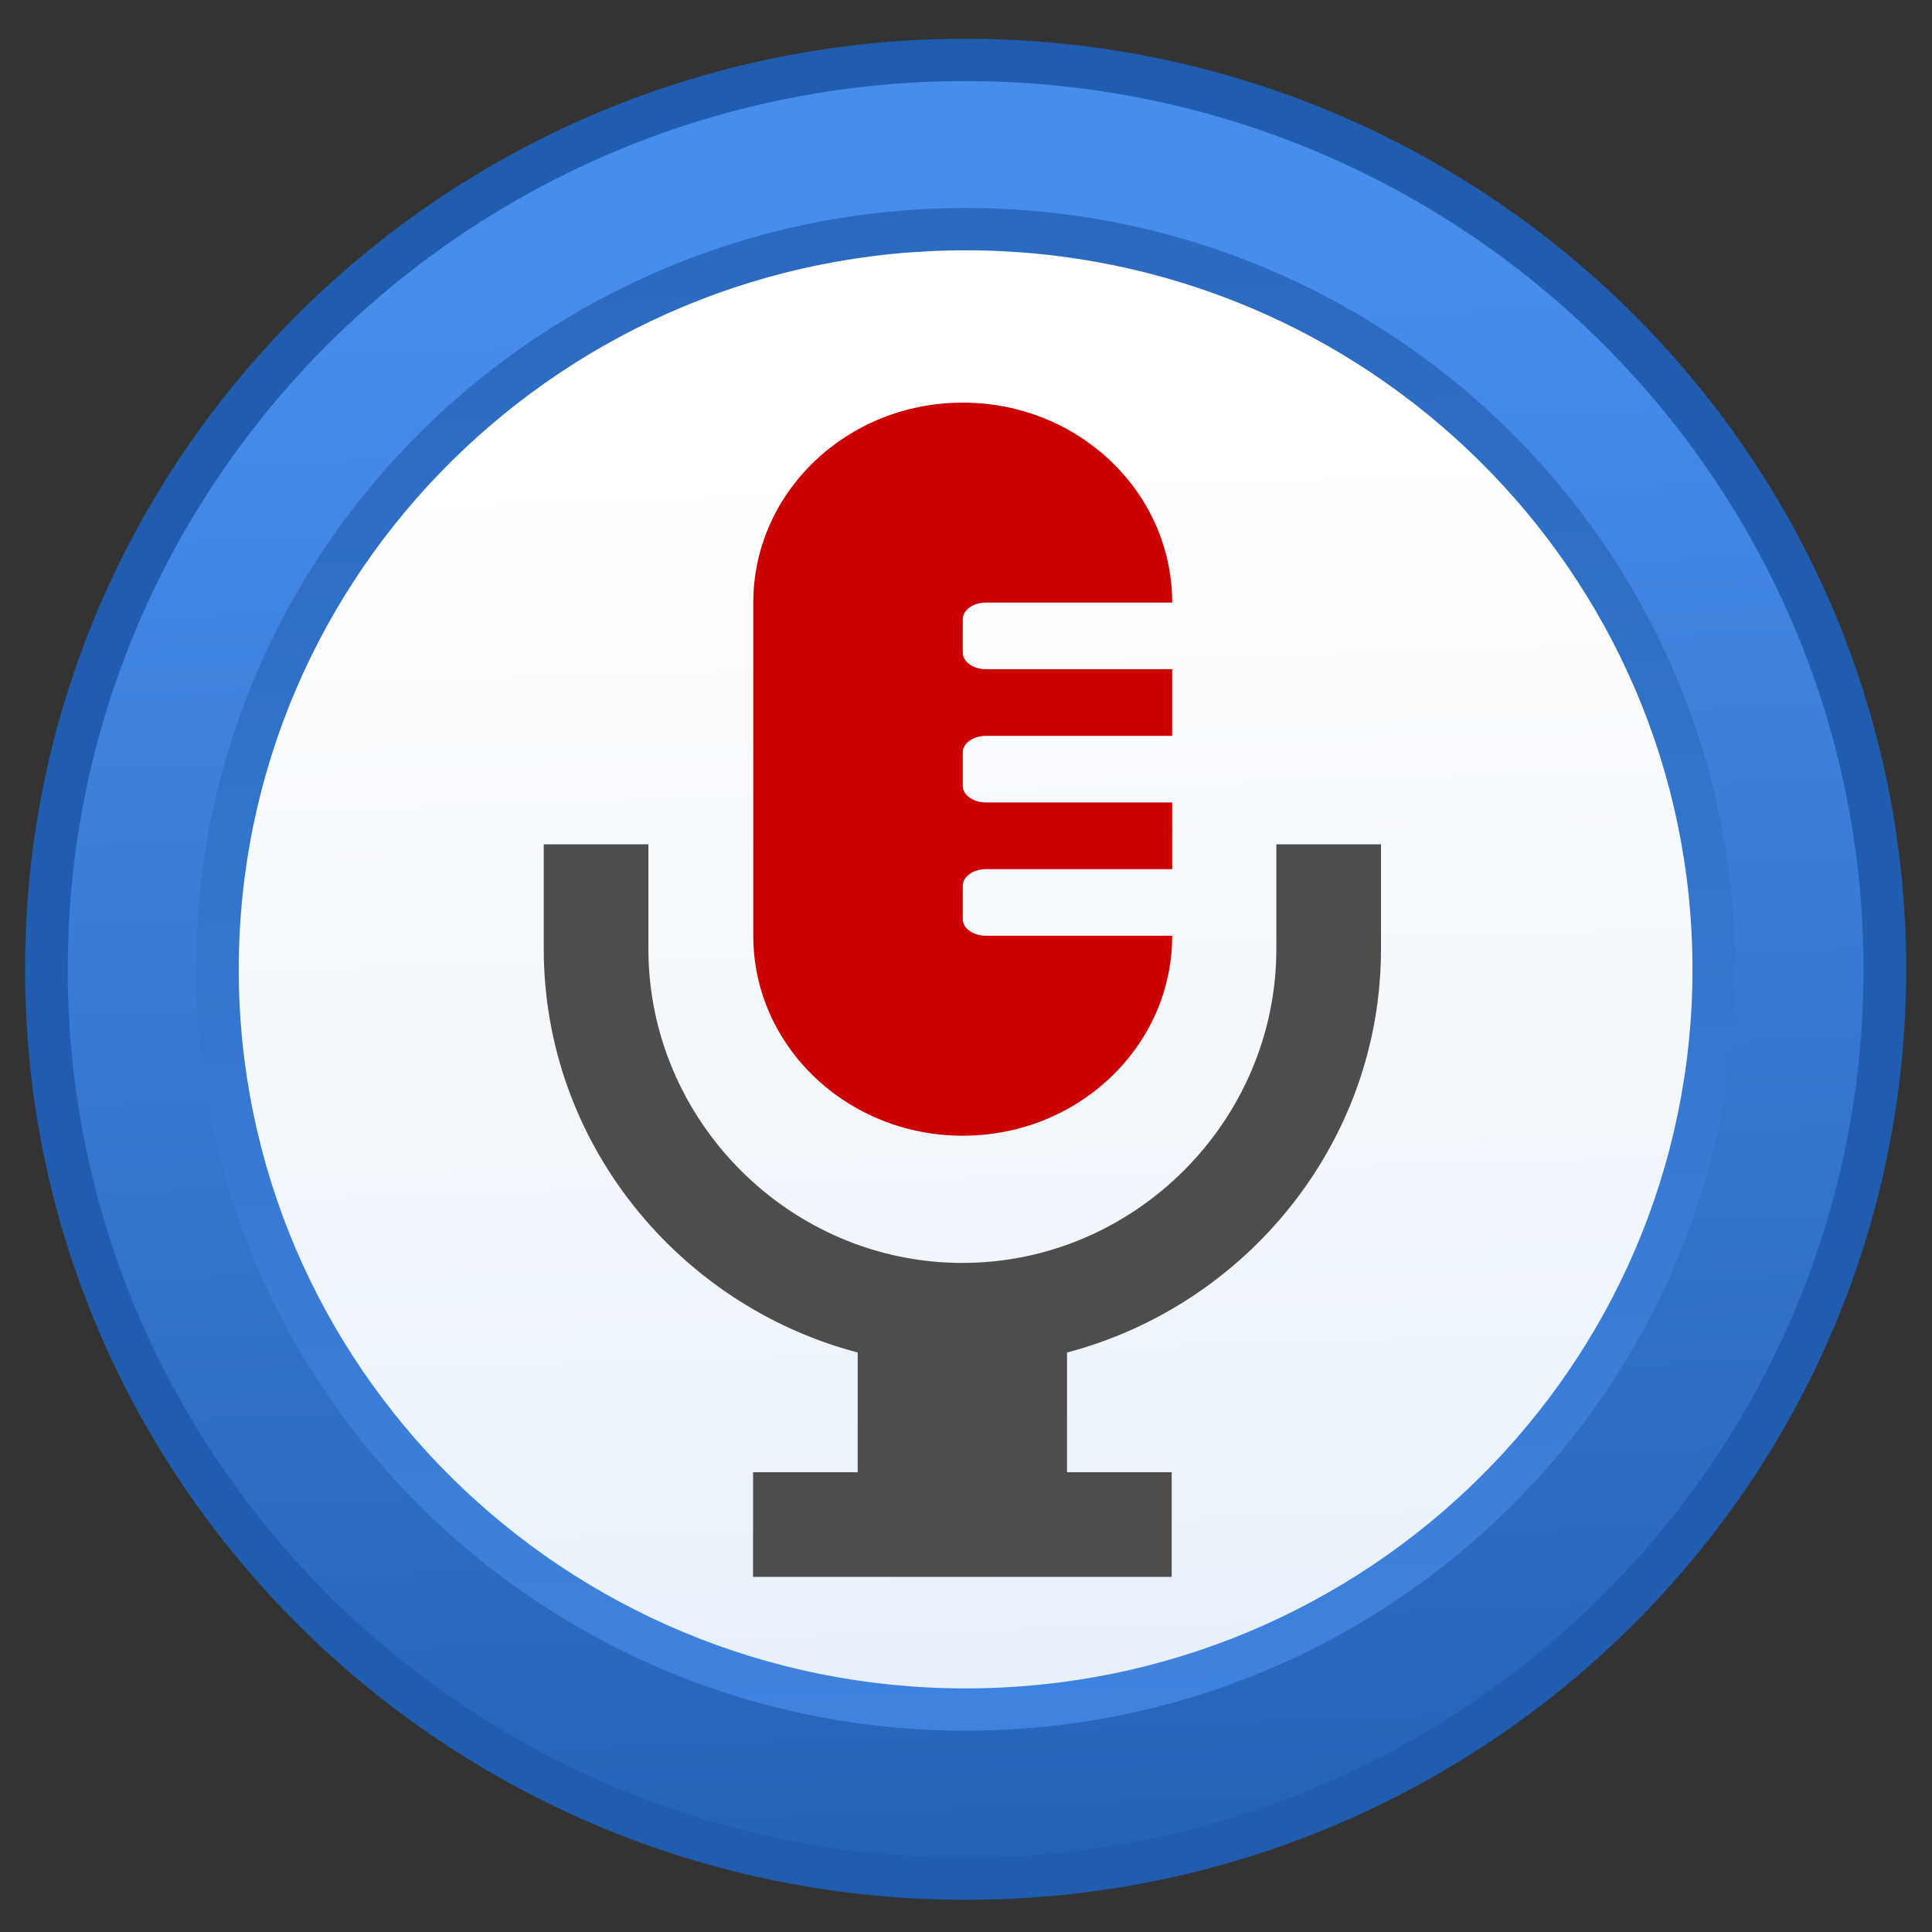 <?xml version="1.0" encoding="UTF-8"?>
<svg width="256" height="256" version="1.1" xml:space="preserve" xmlns="http://www.w3.org/2000/svg" xmlns:xlink="http://www.w3.org/1999/xlink"><rect width="100%" height="100%" fill="#333333" stroke="none"/><path d="m-8.015-6.155v269.11h271.94v-269.11z" fill="none" stroke-width="7.514"/><g transform="matrix(7.554 0 0 7.474 -8.015 -6.155)"><defs><path id="r" d="m0 0h35.999v36.005h-35.999z"/></defs><clipPath id="s"><use width="100%" height="100%" xlink:href="#r"/></clipPath><g clip-path="url(#s)"><path d="m17.999 1.511c9.107 0 16.499 7.39 16.499 16.497s-7.392 16.497-16.499 16.497-16.499-7.39-16.499-16.497 7.392-16.497 16.499-16.497z" fill="#205daf"/><linearGradient id="t" x1="-144.42" x2="-143.21" y1="-521.92" y2="-490.45" gradientTransform="translate(161.94 527.6)" gradientUnits="userSpaceOnUse"><stop stop-color="#478dec" offset="0"/><stop stop-color="#205daf" offset="1"/></linearGradient><path d="m17.999 33.757c8.693 0 15.75-7.055 15.75-15.748s-7.057-15.748-15.75-15.748-15.75 7.055-15.75 15.748 7.057 15.748 15.75 15.748z" fill="url(#t)"/><linearGradient id="u" x1="-149.46" x2="-150.59" y1="-521.72" y2="-571.22" gradientTransform="translate(168 563.34)" gradientUnits="userSpaceOnUse"><stop stop-color="#478dec" offset="0"/><stop stop-color="#205daf" offset="1"/></linearGradient><path d="m17.999 31.507c7.451 0 13.499-6.047 13.499-13.498s-6.048-13.498-13.499-13.498-13.499 6.047-13.499 13.498 6.048 13.498 13.499 13.498z" fill="url(#u)"/><linearGradient id="v" x1="-150.28" x2="-149.12" y1="-521.7" y2="-483.45" gradientTransform="translate(168 530.44)" gradientUnits="userSpaceOnUse"><stop stop-color="#fff" offset="0"/><stop stop-color="#d6e6f6" offset="1"/></linearGradient><path d="m17.999 30.757c7.037 0 12.75-5.711 12.75-12.748s-5.713-12.748-12.75-12.748-12.75 5.711-12.75 12.748 5.713 12.748 12.75 12.748z" fill="url(#v)"/></g></g><g transform="matrix(5.464 0 0 5.464 -2.923 -2.932)"><g stroke-width=".955"><path transform="matrix(2.538 0 0 2.538 -4.045 -2624.6)" d="m7 1042.4v1c0 1.848 1.286 3.405 3 3.856v1.144h-1v1h4v-1h-1v-1.144c1.714-0.451 3-2.008 3-3.856v-1h-1v1c0 1.645-1.355 3-3 3s-3-1.355-3-3v-1z" fill="#4d4d4d"/></g><path transform="matrix(.413 0 0 .413 5.711 5.35)" d="m43.998 55.032c6.792 0 12.298-5.256 12.298-11.74h-10.931c-0.755 0-1.367-0.437-1.367-0.978v-1.956c0-0.54 0.612-0.979 1.367-0.979h10.931v-3.913h-10.931c-0.755 0-1.367-0.438-1.367-0.978v-1.958c0-0.54 0.612-0.978 1.367-0.978h10.931v-3.912h-10.931c-0.755 0-1.367-0.438-1.367-0.978v-1.957c0-0.54 0.612-0.978 1.367-0.978h10.931c0-6.484-5.506-11.74-12.298-11.74s-12.299 5.256-12.299 11.74v19.565c0 6.484 5.507 11.74 12.299 11.74z" fill="#c00" stroke-width="5.872"/></g></svg>
